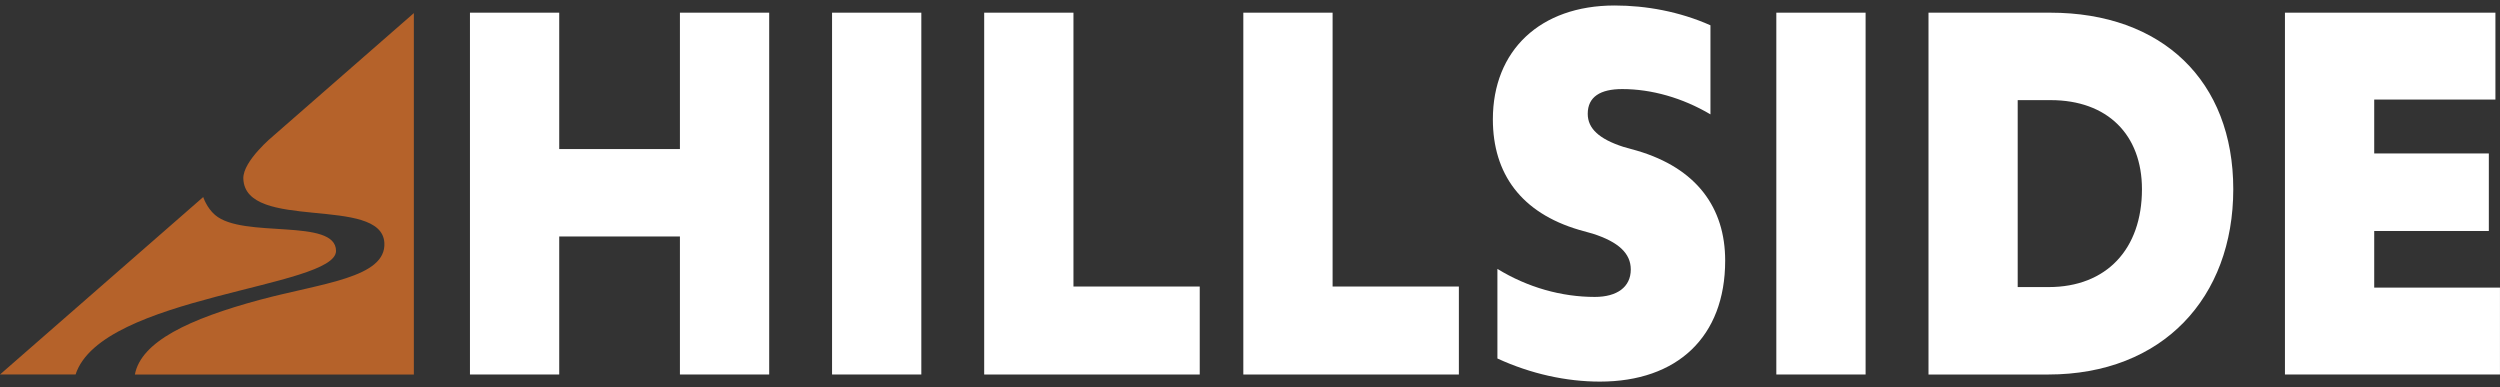 <?xml version="1.0" encoding="UTF-8"?> <svg xmlns="http://www.w3.org/2000/svg" width="226" height="35" viewBox="0 0 226 35" fill="none"><rect x="0" y="0" width="226" height="35" fill="#333333" stroke="none"/><g clip-path="url(#clip0_1_562)"><g clip-path="url(#clip1_1_562)"><path d="M37.413 1.184V33.856H12.193C12.757 30.886 17.071 28.835 23.48 27.105C29.071 25.598 34.939 25.12 34.746 21.943C34.482 17.63 22.15 20.962 21.997 16.145C21.945 14.551 24.703 12.286 24.703 12.286L37.413 1.184ZM19.45 19.442C18.671 18.771 18.372 17.812 18.372 17.812L0 33.854H6.832C9.159 26.69 30.388 26.024 30.377 22.679C30.366 19.672 21.962 21.603 19.45 19.439V19.442Z" fill="#B5622A"></path><path d="M42.484 1.146H50.554V13.475H61.465V1.146H69.535V33.854H61.465V21.378H50.554V33.854H42.484V1.146Z" fill="white"></path><path d="M75.218 1.146H83.288V33.854H75.218V1.146Z" fill="white"></path><path d="M88.971 1.146H97.041V25.902H108.456V33.856H88.971V1.146Z" fill="white"></path><path d="M112.397 1.146H120.467V25.902H131.882V33.856H112.397V1.146Z" fill="white"></path><path d="M135.366 32.412V24.308C138.118 25.997 141.188 26.842 144.168 26.842C146.185 26.842 147.423 25.948 147.423 24.357C147.423 22.915 146.324 21.872 143.986 21.125L142.747 20.778C137.522 19.238 134.955 15.708 134.955 10.787C134.955 4.573 139.22 0.497 145.959 0.497C148.8 0.497 151.827 1.043 154.625 2.287V10.339C152.105 8.848 149.307 8.052 146.648 8.052C144.677 8.052 143.531 8.747 143.531 10.29C143.531 11.632 144.587 12.576 146.74 13.272L147.979 13.619C153.389 15.211 155.956 18.79 155.956 23.561C155.956 30.47 151.601 34.497 144.631 34.497C141.604 34.497 138.395 33.802 135.371 32.409L135.366 32.412Z" fill="white"></path><path d="M160.58 1.146H168.65V33.854H160.58V1.146Z" fill="white"></path><path d="M174.333 1.146H185.337C195.47 1.146 201.888 7.311 201.888 17.104C201.888 26.896 195.516 33.856 185.155 33.856H174.336V1.146H174.333ZM185.198 25.951C190.424 25.951 193.633 22.521 193.633 17.104C193.633 12.183 190.517 9.052 185.381 9.052H182.4V25.951H185.198Z" fill="white"></path><path d="M206.561 1.146H225.586V9H214.629V13.872H224.99V20.881H214.629V26H225.997V33.854H206.559V1.146H206.561Z" fill="white"></path></g></g><defs><clipPath id="clip0_1_562"><rect width="226" height="34" fill="white" transform="translate(0 0.5)"></rect></clipPath><clipPath id="clip1_1_562"><rect width="226" height="34" fill="white" transform="translate(0 0.5)"></rect></clipPath></defs></svg> 